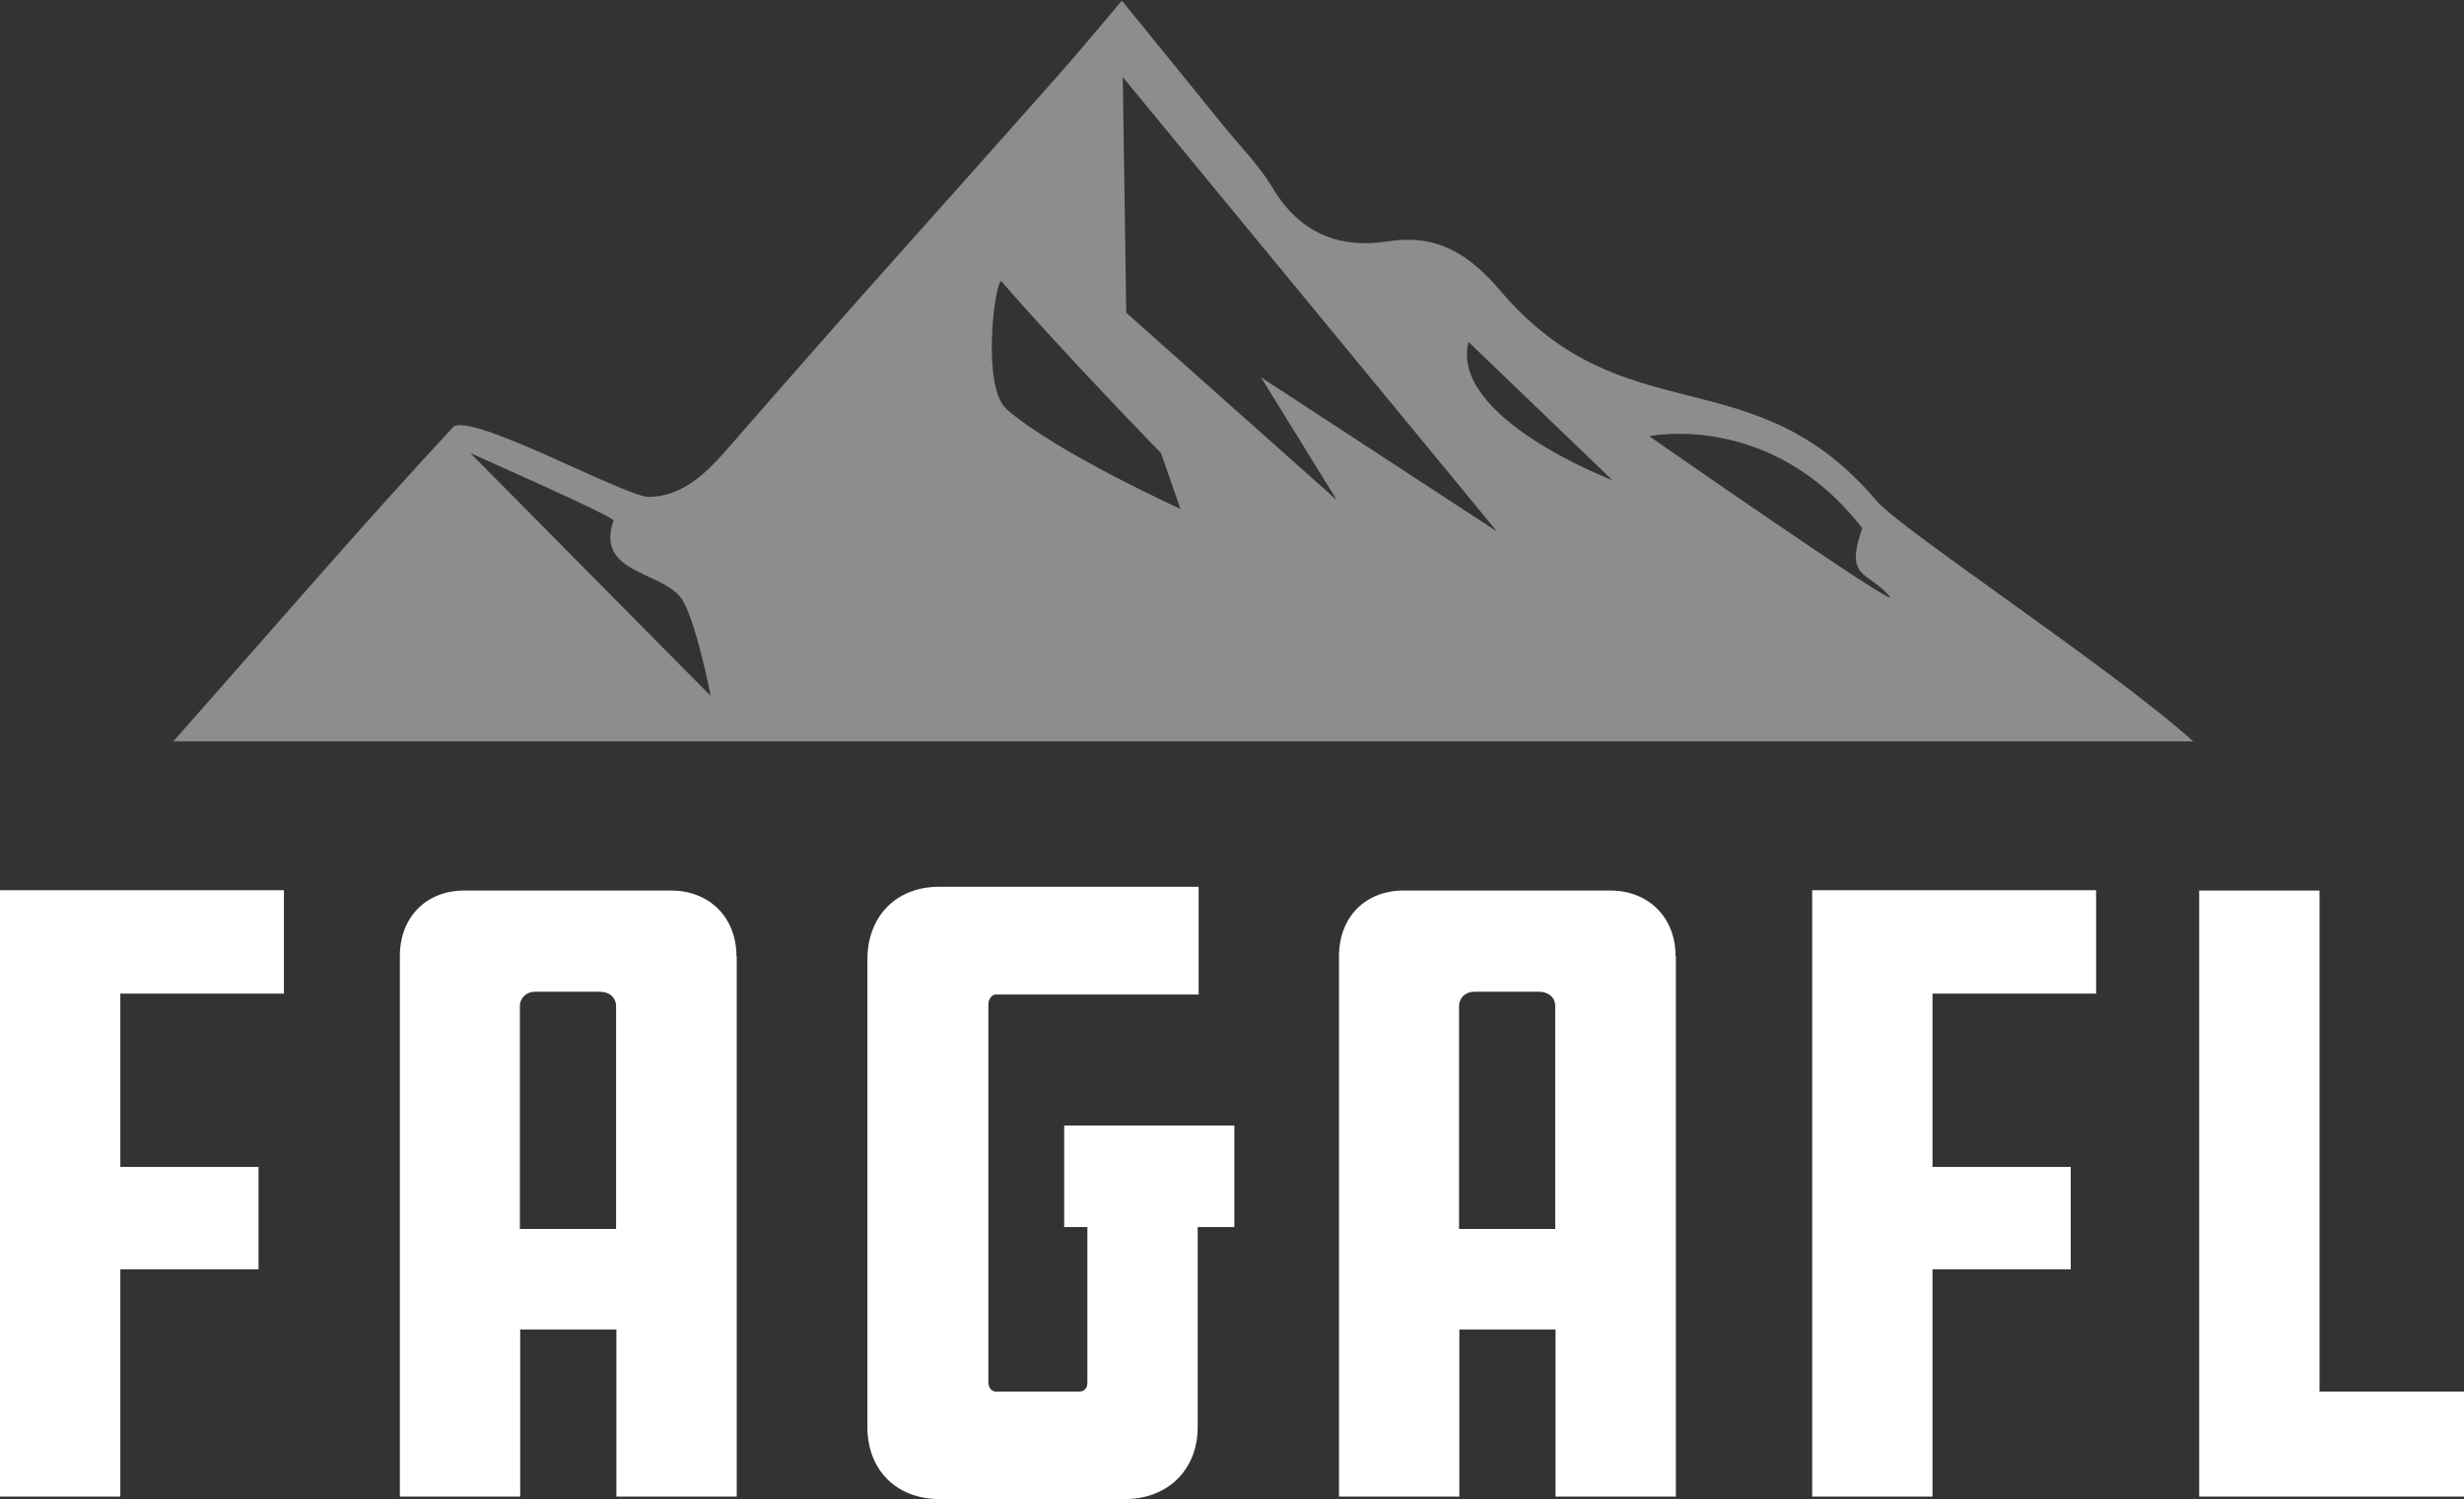 <svg xmlns="http://www.w3.org/2000/svg" id="Layer_2" viewBox="0 0 78.63 47.85"><rect x="0" y="0" width="78.63" height="47.85" fill="#333333" stroke="none"/><g id="Layer_1-2"><path d="m0,47.76h3.84v-7.25h4.41v-3.27H3.84v-5.53h5.22v-3.3H0v19.34Z" style="fill:#fff; stroke-width:0px;"></path><path d="m23.5,30.51c0-1.23-.86-2.09-2.09-2.09h-6.59c-1.23,0-2.06.86-2.06,2.09v17.25h3.84v-5.33h3.07v5.33h3.84s0-17.25,0-17.25Zm-6.91,8.71v-7.11c0-.26.2-.46.49-.46h2.06c.29,0,.52.17.52.46v7.11s-3.07,0-3.07,0Z" style="fill:#fff; stroke-width:0px;"></path><path d="m33.97,39.16h.73v4.96c0,.17-.09.29-.26.29h-2.67c-.11,0-.23-.11-.23-.29v-12.06c0-.17.11-.32.23-.32h6.48v-3.44h-8.28c-1.38,0-2.29.95-2.29,2.32v14.93c0,1.35.92,2.29,2.29,2.29h5.93c1.38,0,2.32-.95,2.32-2.29v-6.39h1.17v-3.24h-5.43s0,3.24,0,3.24Z" style="fill:#fff; stroke-width:0px;"></path><path d="m53.47,30.51c0-1.23-.86-2.09-2.09-2.09h-6.59c-1.23,0-2.06.86-2.06,2.09v17.25h3.84v-5.33h3.07v5.33h3.84v-17.25Zm-6.91,8.71v-7.11c0-.26.2-.46.49-.46h2.06c.29,0,.52.17.52.46v7.11h-3.07Z" style="fill:#fff; stroke-width:0px;"></path><path d="m57.83,47.76h3.84v-7.25h4.41v-3.27h-4.41v-5.53h5.22v-3.3h-9.06v19.34Zm12.35,0h8.45v-3.35h-4.61v-15.99h-3.84s0,19.34,0,19.34Z" style="fill:#fff; stroke-width:0px;"></path><path d="m59.43,16.85c-.58,1.65.17,1.36.87,2.18.47.56-7.67-5.11-7.67-5.11,0,0,3.9-.82,6.8,2.94m-12.57-5.95c1.5,1.44,4.59,4.41,4.59,4.41,0,0-5.19-1.97-4.59-4.41m-4.2,5.05l-6.72-5.98-.11-7.52,11.94,14.5-7.53-4.92s2.42,3.92,2.42,3.92Zm-10.55-2.92c-.78-.69-.38-3.98-.16-4.07,2,2.31,5.1,5.49,5.1,5.49l.62,1.78s-3.99-1.81-5.57-3.2m-17.09,1.42s4.57,2.02,4.57,2.15c-.58,1.65,1.42,1.61,2.12,2.43.47.56.98,3.17.98,3.17,0,0-7.67-7.75-7.67-7.75Zm44.87,1.52c-3.95-4.67-8.03-2.04-12-6.7-.99-1.16-2.01-1.82-3.57-1.58-1.58.25-2.83-.26-3.69-1.69-.43-.72-1.04-1.34-1.58-2-1-1.24-2.01-2.48-3.24-3.99-.79.93-1.32,1.58-1.88,2.21-4.74,5.36-5.47,6.1-10.18,11.49-.87.99-1.68,2.1-3.02,2.14-.73.02-5.77-2.77-6.27-2.22-2.71,2.92-5.32,5.94-7.95,8.92-.32.36-.64.73-.97,1.1h64.46c-2.55-2.3-9.34-6.77-10.11-7.68" style="fill:rgba(255,255,255,.44); fill-rule:evenodd; stroke-width:0px;"></path></g></svg>